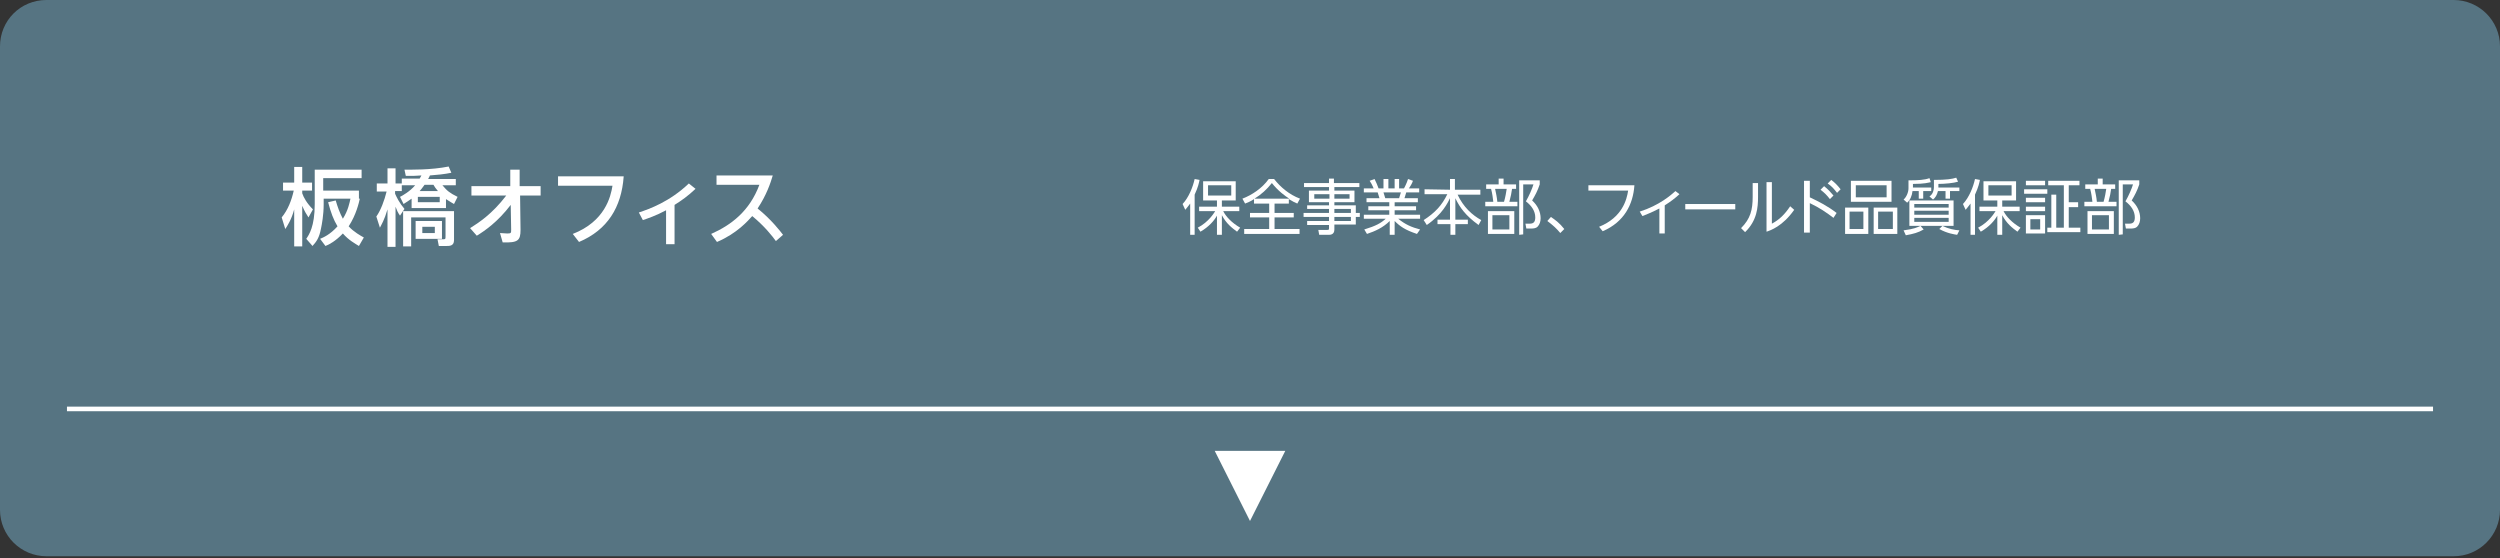 <?xml version="1.0" encoding="utf-8"?>
<!-- Generator: Adobe Illustrator 27.0.0, SVG Export Plug-In . SVG Version: 6.00 Build 0)  -->
<svg version="1.1" id="レイヤー_1" xmlns="http://www.w3.org/2000/svg" xmlns:xlink="http://www.w3.org/1999/xlink" x="0px"
	 y="0px" viewBox="0 0 560 125" style="enable-background:new 0 0 560 125;" xml:space="preserve">
<rect x="0" y="0" width="560" height="125" fill="#333333" stroke="none"/>
<style type="text/css">
	.st0{fill:#567482;}
	.st1{fill:#FFFFFF;}
	.st2{fill:none;stroke:#FFFFFF;stroke-width:1.03;stroke-miterlimit:10;}
</style>
<path class="st0" d="M10.4,0h539.2c5.7,0,10.4,4.6,10.4,10.4v103.8c0,5.7-4.6,10.4-10.4,10.4H10.4C4.7,124.6,0,120,0,114.2V10.4
	C0,4.6,4.6,0,10.4,0z"/>
<path class="st1" d="M272.1,101h15.8l-7.9,15.7L272.1,101z"/>
<line class="st2" x1="545" y1="91.6" x2="15" y2="91.6"/>
<g>
	<path class="st1" d="M267.7,52.6h-1.1v-7c-0.5,0.7-0.8,1-1.1,1.4l-0.6-1.3c1.4-1.5,2.3-3.8,2.7-5.6l1.1,0.2
		c-0.1,0.5-0.3,1.6-1.1,3.3v9H267.7z M268.3,51c2.5-1.3,3.7-3.4,3.9-3.7h-3.6v-1h4v-1.4h-3.1v-4.3h7.3v4.3h-3.1v1.4h3.9v1H274
		c0.6,1.2,1.9,2.6,3.8,3.7l-0.7,0.9c-1.2-0.9-2.4-1.8-3.4-3.7v4.4h-1.1v-4.3c-0.6,1.1-1.8,2.5-3.7,3.6L268.3,51z M275.8,41.5h-5.2
		v2.3h5.2V41.5z"/>
	<path class="st1" d="M288.9,45.6h-3.4v2.1h4.3v1h-4.3v2.6h5.6v1.1h-12.4v-1.1h5.6v-2.6H280v-1h4.3v-2.1h-3.4v-1
		c-0.9,0.6-1.5,0.8-2,1l-0.6-1.1c2.1-0.8,4.4-2.3,5.9-4.4h1.2c1.4,1.8,3.4,3.5,5.8,4.4l-0.6,1.1c-0.5-0.2-1.1-0.5-1.9-1v1H288.9z
		 M288.8,44.5c-0.8-0.5-2.5-1.7-3.9-3.5c-1.1,1.4-2.4,2.6-3.9,3.5H288.8z"/>
	<path class="st1" d="M304.6,41.9h-5.7v0.8h4.5v2.6h-4.5V46h4.8v1.7h0.9v0.9h-0.9v1.7h-4.8v1.1c0,0.4-0.1,1.2-1.2,1.2h-2.2l-0.2-1.1
		h2c0.4,0,0.4-0.1,0.4-0.4v-0.7h-4.9v-0.9h4.9v-0.9H292v-0.9h5.7v-0.9h-4.9V46h4.9v-0.7h-4.5v-2.6h4.5v-0.8h-5.6V41h5.6v-1h1.1v1
		h5.7v0.9H304.6z M297.8,43.5h-3.4v1h3.4V43.5z M302.3,43.5h-3.4v1h3.4V43.5z M302.6,46.8h-3.7v0.9h3.7V46.8z M302.6,48.6h-3.7v0.9
		h3.7V48.6z"/>
	<path class="st1" d="M317.4,52.4c-2.7-0.9-3.8-1.7-5-2.9v3.1h-1.1v-3.1c-1.5,1.5-3.3,2.3-5.1,2.9l-0.6-1c2.6-0.8,3.7-1.4,4.8-2.4
		h-4.9v-0.9h5.7v-1h-4.7v-0.9h4.7v-0.9h-5.1v-0.9h2.9c-0.1-0.2-0.2-0.8-0.4-1.3h-3.1v-0.9h2.2c-0.3-0.6-0.3-0.8-0.9-1.7l1.1-0.4
		c0.4,0.8,0.6,1.3,0.9,2.1h1.1v-2.1h1.1v2.1h1.4v-2.1h1v2.1h1.1c0.1-0.2,0.6-1.1,0.9-2.1l1.1,0.4c-0.2,0.6-0.5,1.1-0.9,1.7h2.3v0.9
		H315c-0.2,0.6-0.2,0.7-0.4,1.3h3v0.9h-5.2v0.9h4.8v0.9h-4.8v1h5.7V49h-4.9c1.6,1.3,3,1.9,4.9,2.4L317.4,52.4z M313.4,44.4
		c0.1-0.4,0.2-0.7,0.4-1.3h-3.9c0.1,0.4,0.3,1,0.4,1.3H313.4z"/>
	<path class="st1" d="M324.8,42.5v-2.4h1.1v2.4h5.7v1.1h-5.1c1.3,2.8,3.3,4.6,5.3,5.7l-0.6,1.1c-2.9-2.1-4.2-3.9-5.2-6v4.8h2.8v1
		H326v2.4h-1.1v-2.4H322v-1h2.8v-4.8c-0.5,1-1.7,3.6-5.2,6l-0.7-1.1c2.5-1.6,4.1-3.3,5.3-5.8h-5.1v-1.1L324.8,42.5L324.8,42.5z"/>
	<path class="st1" d="M335.7,41.3V40h1.1v1.3h2.8v1h-0.9c-0.1,0.8-0.3,1.8-0.6,2.9h1.8v1h-7.2v-1h1.8c-0.1-0.8-0.2-1.8-0.5-2.9h-1.1
		v-1H335.7z M339.2,52.4h-5.9v-5.1h5.9V52.4z M338.1,48.2h-3.8v3.2h3.8V48.2z M336.9,45.2c0.3-1,0.5-2.2,0.6-2.9h-2.6
		c0.2,1,0.4,1.8,0.5,2.9H336.9z M340.3,52.6V40.4h4.6v0.9c-0.5,1.5-1,2.4-1.7,3.6c1.2,1.1,1.9,2.5,1.9,4c0,0.7-0.2,1.4-0.7,1.9
		c-0.3,0.3-0.8,0.4-1.5,0.4h-1l-0.2-1.1h1c0.9,0,1.2-0.5,1.2-1.4c0-1.4-0.8-2.6-2.1-3.6c0.7-1.2,1.4-2.8,1.7-3.8h-2.3v11.2
		L340.3,52.6L340.3,52.6z"/>
	<path class="st1" d="M347.4,48.6c0.9,0.6,1.9,1.3,3,2.7l-0.9,0.9c-0.8-1-1.7-1.8-2.9-2.7L347.4,48.6z"/>
	<path class="st1" d="M366.1,41.6c-0.3,4.1-2.2,8.1-7.1,10.2l-0.8-1c5.2-2.1,6.2-6.1,6.5-8.1h-8.9v-1.2h10.3V41.6z"/>
	<path class="st1" d="M372.8,52.3h-1.1v-5.6c-1.9,1-3.1,1.4-3.8,1.7l-0.6-1c4.4-1.4,7-3.7,8-4.6l0.9,0.7c-1.1,1-1.9,1.6-3.3,2.5v6.3
		H372.8z"/>
	<path class="st1" d="M388.7,45.7v1.2h-11.2v-1.2H388.7z"/>
	<path class="st1" d="M393.8,41v3.1c0,2.3-0.2,5.3-2.9,7.9l-0.9-0.9c2.1-2.1,2.6-4.1,2.6-7V41H393.8z M396.9,40.8v9.3
		c1.7-0.9,2.9-2.1,4.1-3.9l0.9,0.8c-2.6,3.7-5.3,4.6-6.2,4.9V40.8H396.9z"/>
	<path class="st1" d="M410.7,48.8c-1.6-1.2-3-2.2-5.3-3.3v6.6h-1.3V40.5h1.3v3.7c2.1,1,3.9,1.9,6,3.5L410.7,48.8z M408.6,41.7
		c0.9,0.7,1.6,1.5,2.1,2.1l-0.8,0.8c-0.7-0.9-1.2-1.4-2.1-2.1L408.6,41.7z M410.2,40.3c0.8,0.6,1.3,1.1,2.1,2.1l-0.8,0.8
		c-0.7-0.9-1.1-1.4-2.1-2.1L410.2,40.3z"/>
	<path class="st1" d="M418.5,46.5v5.9h-5.2v-5.9H418.5z M414.3,47.4v3.9h3.1v-3.9H414.3z M423.7,40.5v4.7h-9.1v-4.7H423.7z
		 M415.7,41.5v2.7h6.9v-2.7H415.7z M425,46.5v5.9h-5.3v-5.9H425z M420.7,47.4v3.9h3.3v-3.9H420.7z"/>
	<path class="st1" d="M428.4,42h4.2v0.8h-1.8v1.7h-1v-1.7h-1.4c-0.1,1-0.5,2-1.2,2.6l-0.8-0.7c0.6-0.5,1.1-1.6,1.1-2.5v-1.8
		c2.2,0,3.7-0.1,4.7-0.5l0.3,0.9c-0.5,0.1-1.4,0.4-4,0.4V42H428.4z M426.4,51.6c2.4-0.3,3.1-0.7,3.8-1l0.7,0.8c-1.2,0.7-2.3,1-4,1.3
		L426.4,51.6z M437.6,50.6h-9.9v-5.7h9.9V50.6z M436.5,45.7h-7.7v0.8h7.7V45.7z M436.5,47.2h-7.7v0.9h7.7V47.2z M436.5,48.8h-7.7
		v0.9h7.7V48.8z M434.2,42h4.7v0.8h-2.1v1.7h-1v-1.7h-1.7c-0.2,0.9-0.6,1.5-1.1,1.9l-0.8-0.7c0.8-0.5,1-1.5,1-2.1v-1.6
		c2.8,0,4.1-0.2,5-0.5l0.4,0.9c-0.9,0.3-3,0.5-4.4,0.5V42z M435.1,50.6c1.5,0.7,2.6,0.9,3.8,1l-0.5,1c-0.6-0.1-2.2-0.3-4-1.3
		L435.1,50.6z"/>
	<path class="st1" d="M442.5,52.6h-1.1v-7c-0.5,0.7-0.8,1-1.1,1.4l-0.6-1.3c1.4-1.5,2.3-3.8,2.7-5.6l1.1,0.2
		c-0.1,0.5-0.3,1.6-1.1,3.3v9H442.5z M443.1,51c2.5-1.3,3.7-3.4,3.9-3.7h-3.6v-1h4v-1.4h-3.1v-4.3h7.3v4.3h-3.1v1.4h3.9v1h-3.6
		c0.6,1.2,1.9,2.6,3.8,3.7l-0.7,0.9c-1.2-0.9-2.4-1.8-3.4-3.7v4.4h-1.1v-4.3c-0.6,1.1-1.8,2.5-3.7,3.6L443.1,51z M450.6,41.5h-5.2
		v2.3h5.2V41.5z"/>
	<path class="st1" d="M458.6,42.4v1h-5.2v-1H458.6z M458.1,40.5v1h-4.3v-1H458.1z M458.1,44.3v1h-4.3v-1H458.1z M458.1,46.3v1h-4.3
		v-1H458.1z M458.1,48.2v4.1h-4.3v-4.1H458.1z M457,49.1h-2.2v2.3h2.2V49.1z M460.6,43.7V51h1.7v-9.5h-3.5v-1h7v1h-2.4v3.8h2.1v1.1
		h-2.1V51h2.6v1h-7.4v-1h0.9v-7.4h1.1V43.7z"/>
	<path class="st1" d="M469.9,41.3V40h1.1v1.3h2.8v1h-0.9c-0.1,0.8-0.3,1.8-0.6,2.9h1.8v1h-7.2v-1h1.8c-0.1-0.8-0.2-1.8-0.5-2.9h-1.1
		v-1H469.9z M473.5,52.4h-5.9v-5.1h5.9V52.4z M472.4,48.2h-3.8v3.2h3.8V48.2z M471.2,45.2c0.3-1,0.5-2.2,0.6-2.9h-2.6
		c0.2,1,0.4,1.8,0.5,2.9H471.2z M474.6,52.6V40.4h4.6v0.9c-0.5,1.5-1,2.4-1.7,3.6c1.2,1.1,1.9,2.5,1.9,4c0,0.7-0.2,1.4-0.7,1.9
		c-0.3,0.3-0.8,0.4-1.5,0.4h-1l-0.2-1.1h1c0.9,0,1.2-0.5,1.2-1.4c0-1.4-0.8-2.6-2.1-3.6c0.7-1.2,1.4-2.8,1.7-3.8h-2.3v11.2
		L474.6,52.6L474.6,52.6z"/>
</g>
<g>
	<path class="st1" d="M63.1,48.7c1.4-1.7,2.2-3.8,2.7-6h-2.4v-1.8h2.5v-3.5h1.8v3.5h2.2v1.8h-2.2v0.6c0.3,0.9,1,2.2,2.4,3.6l-1,1.8
		c-0.4-0.6-0.9-1.4-1.4-2.6v9.1h-1.8v-8.3c-0.6,2.3-1.6,3.8-2,4.4L63.1,48.7z M80.6,44.5c-0.2,0.9-0.8,3.6-2.5,6.2
		c1.2,1.3,2.7,2.1,3.4,2.5l-1.1,1.9c-0.8-0.5-2.3-1.3-3.6-2.8c-1.6,1.7-3.1,2.5-3.9,2.8l-1.2-1.6c0.7-0.3,2.2-0.9,3.9-2.8
		c-0.9-1.5-1.5-3.1-2.1-5.4l1.7-0.4c0.4,1.4,0.9,2.8,1.6,4.1c1.2-1.9,1.5-3.6,1.7-4.5h-6v1.3c0,2.3-0.4,4.5-0.6,5.4
		c-0.4,2.1-1,2.9-1.9,3.9l-1.4-1.6c0.6-0.9,1.9-2.7,1.9-7.8V38h10.5v1.9h-8.6v2.8h8V44.5z"/>
	<path class="st1" d="M89.6,44.1c0.6-0.3,2.2-1.2,3.4-2.6h-3v1.3h-1.5v0.6c0.4,0.9,1,2.1,2.1,3.4l-1,1.5c-0.5-0.7-0.7-1.2-1-2v9
		h-1.8v-8.4c-0.7,2.4-1.4,3.5-1.7,4.1l-0.8-2.5c1-1.4,1.8-3.6,2.3-5.6h-2.2v-1.8h2.4v-3.4h1.8v3.4H90V40h4c0.1-0.1,0.1-0.2,0.4-0.7
		c-1.3,0.1-2.2,0.1-2.2,0.1c-0.6,0-0.9,0-1.3,0l-0.3-1.4c1.5,0,5.9,0.1,9.9-0.7l0.6,1.4c-1.4,0.3-3.3,0.5-4.8,0.6
		c-0.1,0.2-0.2,0.5-0.4,0.8h6.2v1.4h-3c1.1,1.3,1.6,1.7,3.4,2.6l-0.8,1.6c-0.4-0.2-1-0.6-1.8-1.1v2h-7.7v-2.1
		c-0.4,0.3-0.9,0.6-1.8,1.2L89.6,44.1z M101.7,47.3v6.5c0,1.3-1,1.3-1.7,1.3h-1.7L98,53.6h1.1c0.7,0,0.7,0,0.7-0.8v-4.1h-7.7v6.5
		h-1.8v-7.9H101.7z M99,49.5v4h-5.9v-4H99z M93.6,44.1v1.2h4.9v-1.2H93.6z M98.1,42.8c-0.5-0.6-0.8-1-1-1.4h-2
		c-0.5,0.7-0.9,1.2-1.1,1.4H98.1z M94.6,50.8v1.4h2.8v-1.4H94.6z"/>
	<path class="st1" d="M105.3,51.1c1.9-1.2,4.9-3.1,8.1-7.3h-7.8v-2.1h8.7l0-3.7h2.1l0,3.7h4.7v2.1h-4.6l0.1,7.7c0,2.4-0.6,2.9-4,2.8
		l-0.6-2.1c0.5,0,1.1,0.1,1.6,0.1c0.9,0,0.9-0.1,0.9-0.9l-0.1-5.5c-2.9,3.8-5.8,5.8-7.6,6.9L105.3,51.1z"/>
	<path class="st1" d="M139.7,39.6c-0.5,6.8-3.6,11.9-10,14.6l-1.4-1.8c7.2-2.8,8.5-8.3,8.9-10.8H125v-2.1H139.7z"/>
	<path class="st1" d="M151.2,54.7h-2v-7.6c-2.2,1.2-4.3,1.9-5.2,2.2l-0.9-1.7c2.4-0.8,6.9-2.4,11.2-6.5l1.5,1.2
		c-1.7,1.6-3.1,2.6-4.7,3.6V54.7z"/>
	<path class="st1" d="M173.8,54c-0.8-1.1-2.5-3.3-5.3-5.6c-0.9,1-3.4,3.9-7.9,5.8l-1.3-1.8c4.5-2,8.6-5.1,10.8-11h-9.6v-2.1h12.6
		c-0.5,1.7-1.4,4.4-3.4,7.4c3,2.4,5.1,5.1,5.7,5.9L173.8,54z"/>
</g>
</svg>
